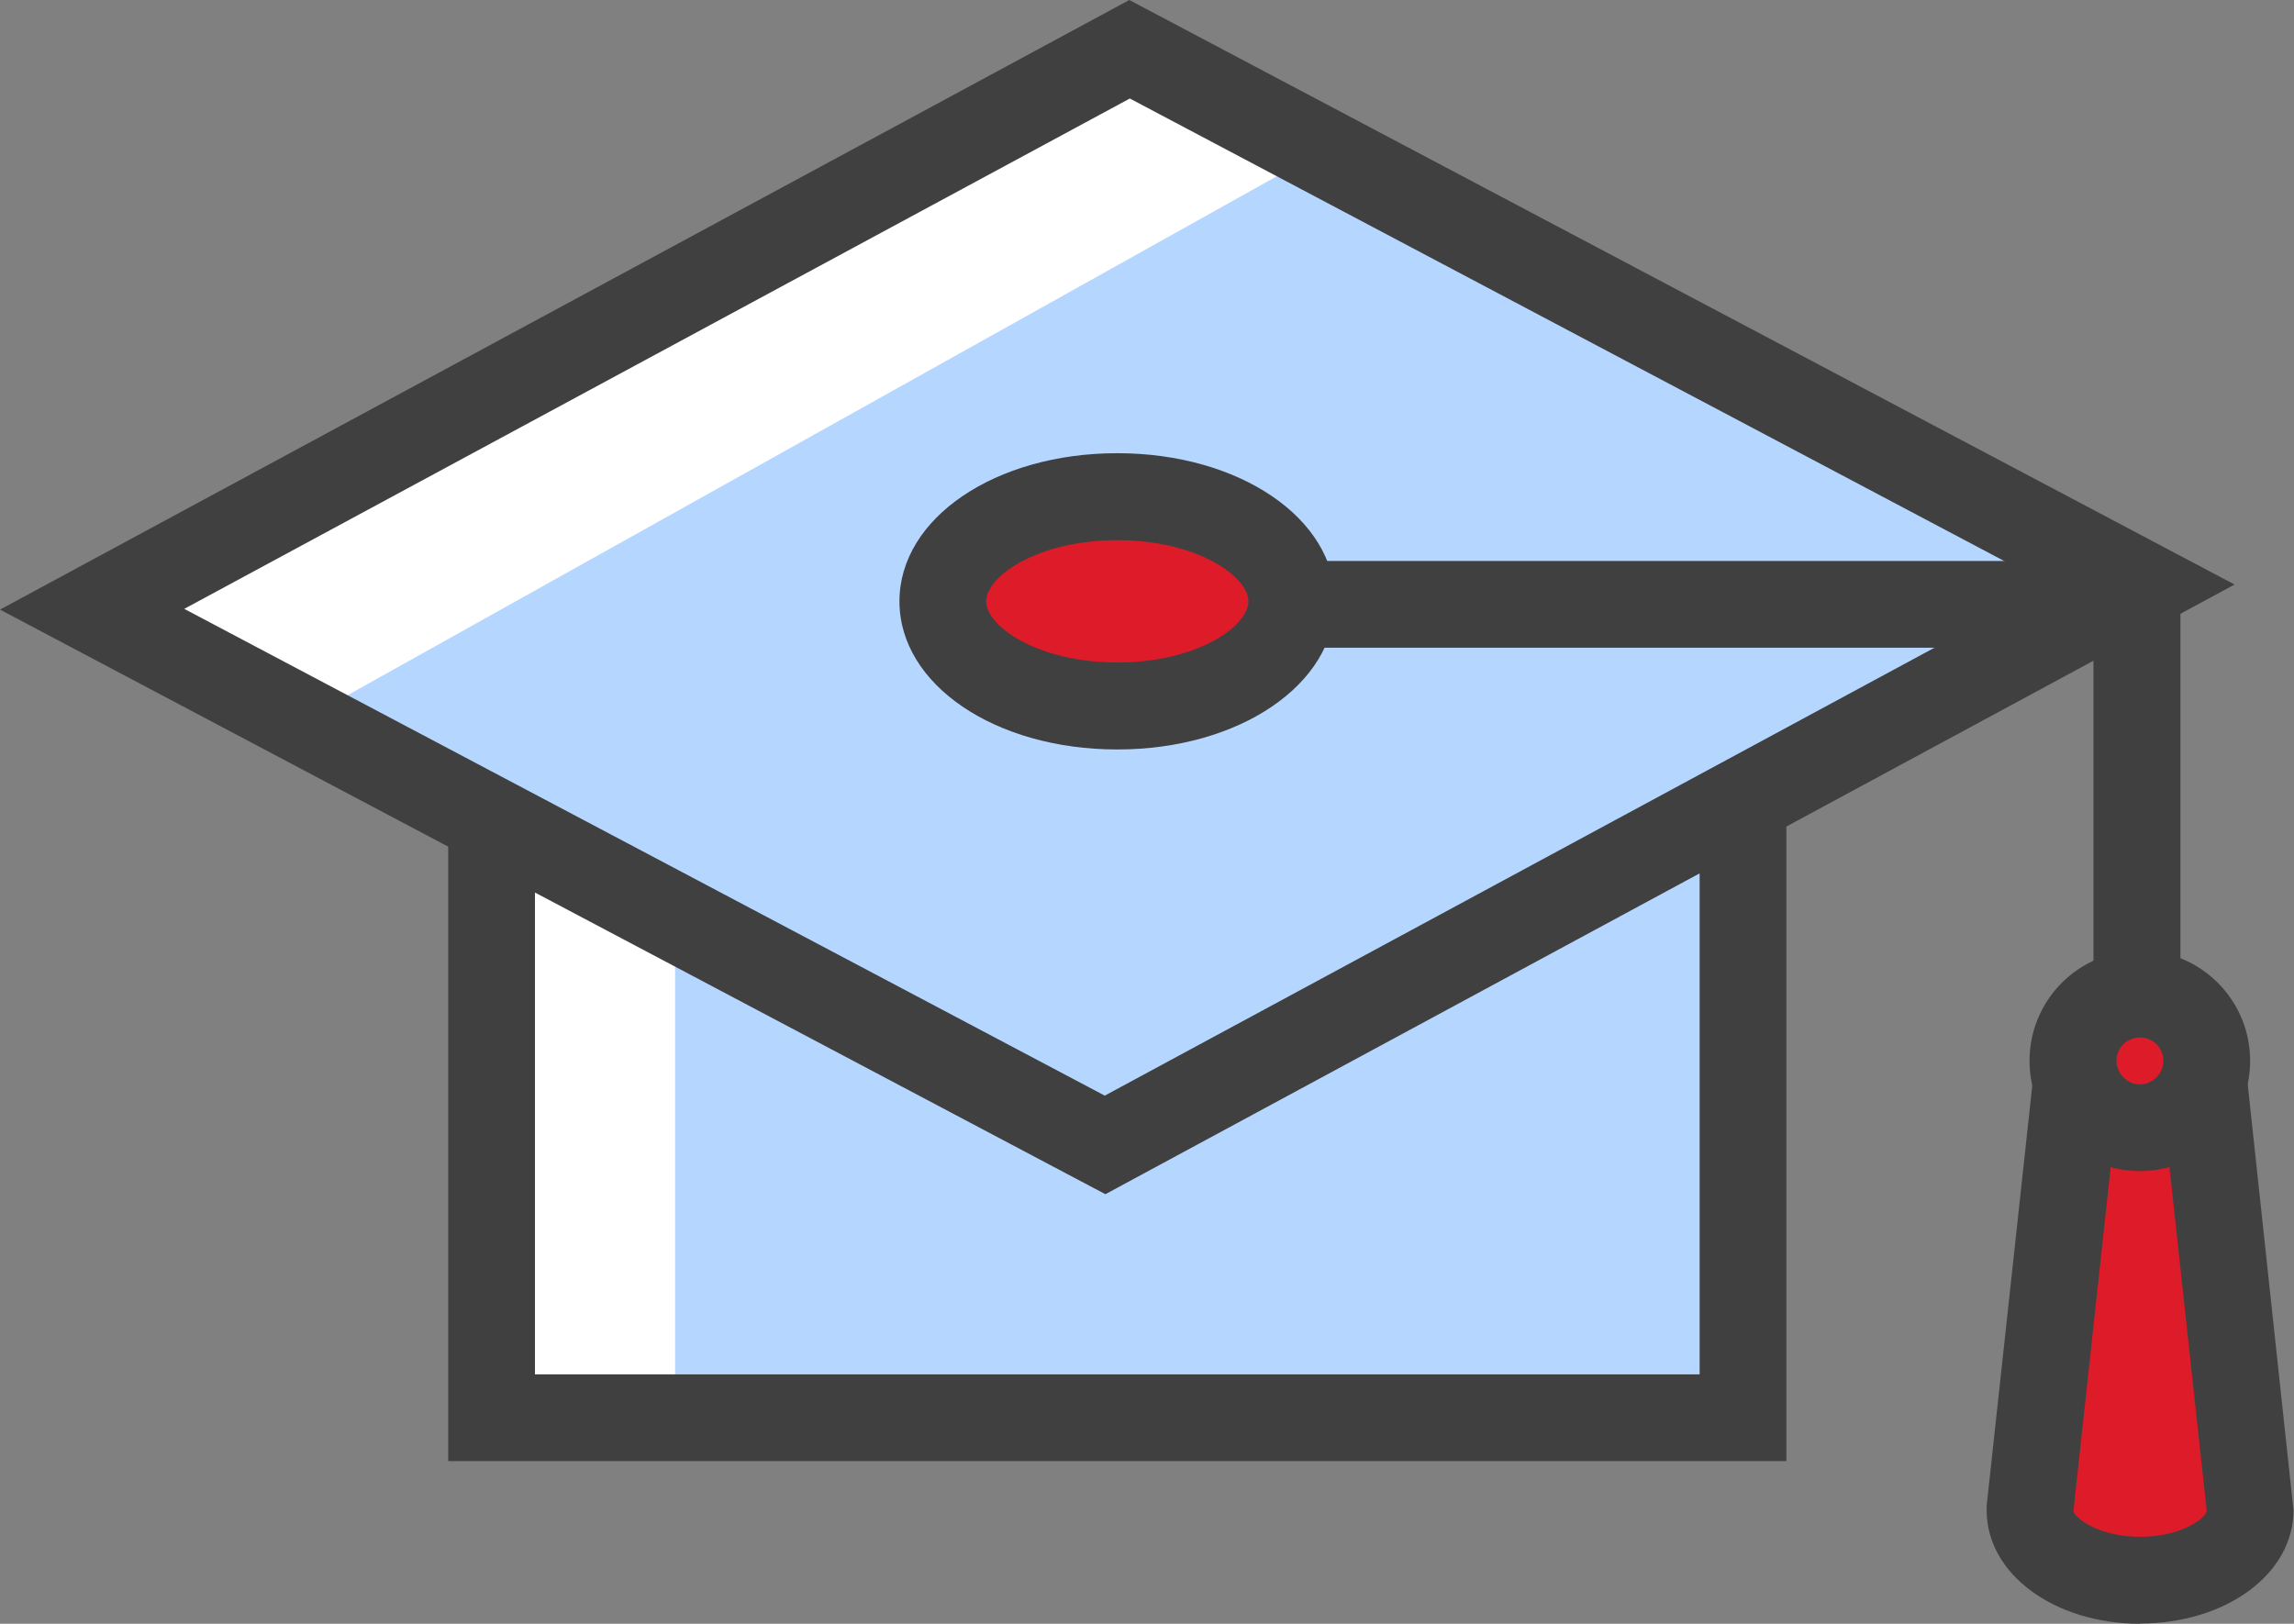 <?xml version="1.0" encoding="UTF-8"?><svg id="Layer_2" xmlns="http://www.w3.org/2000/svg" width="91.51" height="64.78" viewBox="0 0 91.51 64.78"><rect x="0" y="0" width="91.51" height="64.78" fill="#808080" stroke="none"/><defs><style>.cls-1{fill:#fff;}.cls-2{fill:#b5d7ff;}.cls-3{fill:#de1b29;}.cls-4{fill:#404040;}</style></defs><g id="Layer_1-2"><g><polygon class="cls-2" points="19.61 56.56 69.53 56.56 70.73 31.29 44.08 45.68 18.12 31.29 19.61 42.32 19.61 56.56"/><polygon class="cls-2" points="45.06 1.96 84.59 22.87 44.08 45.68 3.68 24.31 45.06 1.96"/><path class="cls-3" d="M38.61,23.82c0-2.21,2.67-4,5.96-4s5.96,1.79,5.96,4-2.67,4-5.96,4-5.96-1.79-5.96-4Z"/><polygon class="cls-3" points="84.59 39.78 82.69 41.39 82.69 46.84 80.98 60.26 85.46 63.6 89.77 61.46 88.03 44.14 86.95 40.18 84.59 39.78"/><polygon class="cls-1" points="44.12 1.24 53.55 5.57 12.1 28.72 2.74 23.58 44.12 1.24"/><polygon class="cls-1" points="20.22 34.92 26.93 36.67 26.93 56.56 20.22 56.56 20.22 34.92"/><g><path class="cls-4" d="M44.09,47.64L0,24.32,45.05,0l44.09,23.32-45.04,24.32ZM7.35,24.29l36.72,19.42,37.71-20.36L45.07,3.93,7.35,24.29Z"/><polygon class="cls-4" points="71.26 58.29 17.88 58.29 17.88 32.81 21.34 32.81 21.34 54.83 67.8 54.83 67.8 32 71.26 32 71.26 58.29"/><path class="cls-4" d="M44.57,29.9c-4.88,0-8.69-2.59-8.69-5.91s3.82-5.91,8.69-5.91,8.69,2.6,8.69,5.91-3.82,5.91-8.69,5.91Zm0-8.35c-3.19,0-5.23,1.45-5.23,2.44s2.04,2.44,5.23,2.44,5.23-1.45,5.23-2.44-2.04-2.44-5.23-2.44Z"/><polygon class="cls-4" points="86.98 40.18 83.51 40.18 83.51 25.84 52.43 25.84 52.43 22.38 86.98 22.38 86.98 40.18"/><path class="cls-4" d="M85.36,46.72c-2.43,0-4.4-1.97-4.4-4.4s1.97-4.4,4.4-4.4,4.4,1.97,4.4,4.4-1.97,4.4-4.4,4.4Zm0-5.33c-.51,0-.93,.42-.93,.93s.42,.94,.93,.94,.94-.42,.94-.94-.42-.93-.94-.93Z"/><path class="cls-4" d="M85.38,64.78c-3.44,0-6.13-1.99-6.13-4.52v-.19s1.91-17.59,1.91-17.59l3.44,.37-1.89,17.44c.08,.29,1.02,1.02,2.66,1.02s2.58-.72,2.66-1.02l-1.89-17.44,3.44-.37,1.91,17.77c0,2.54-2.69,4.52-6.13,4.52Z"/></g></g></g></svg>